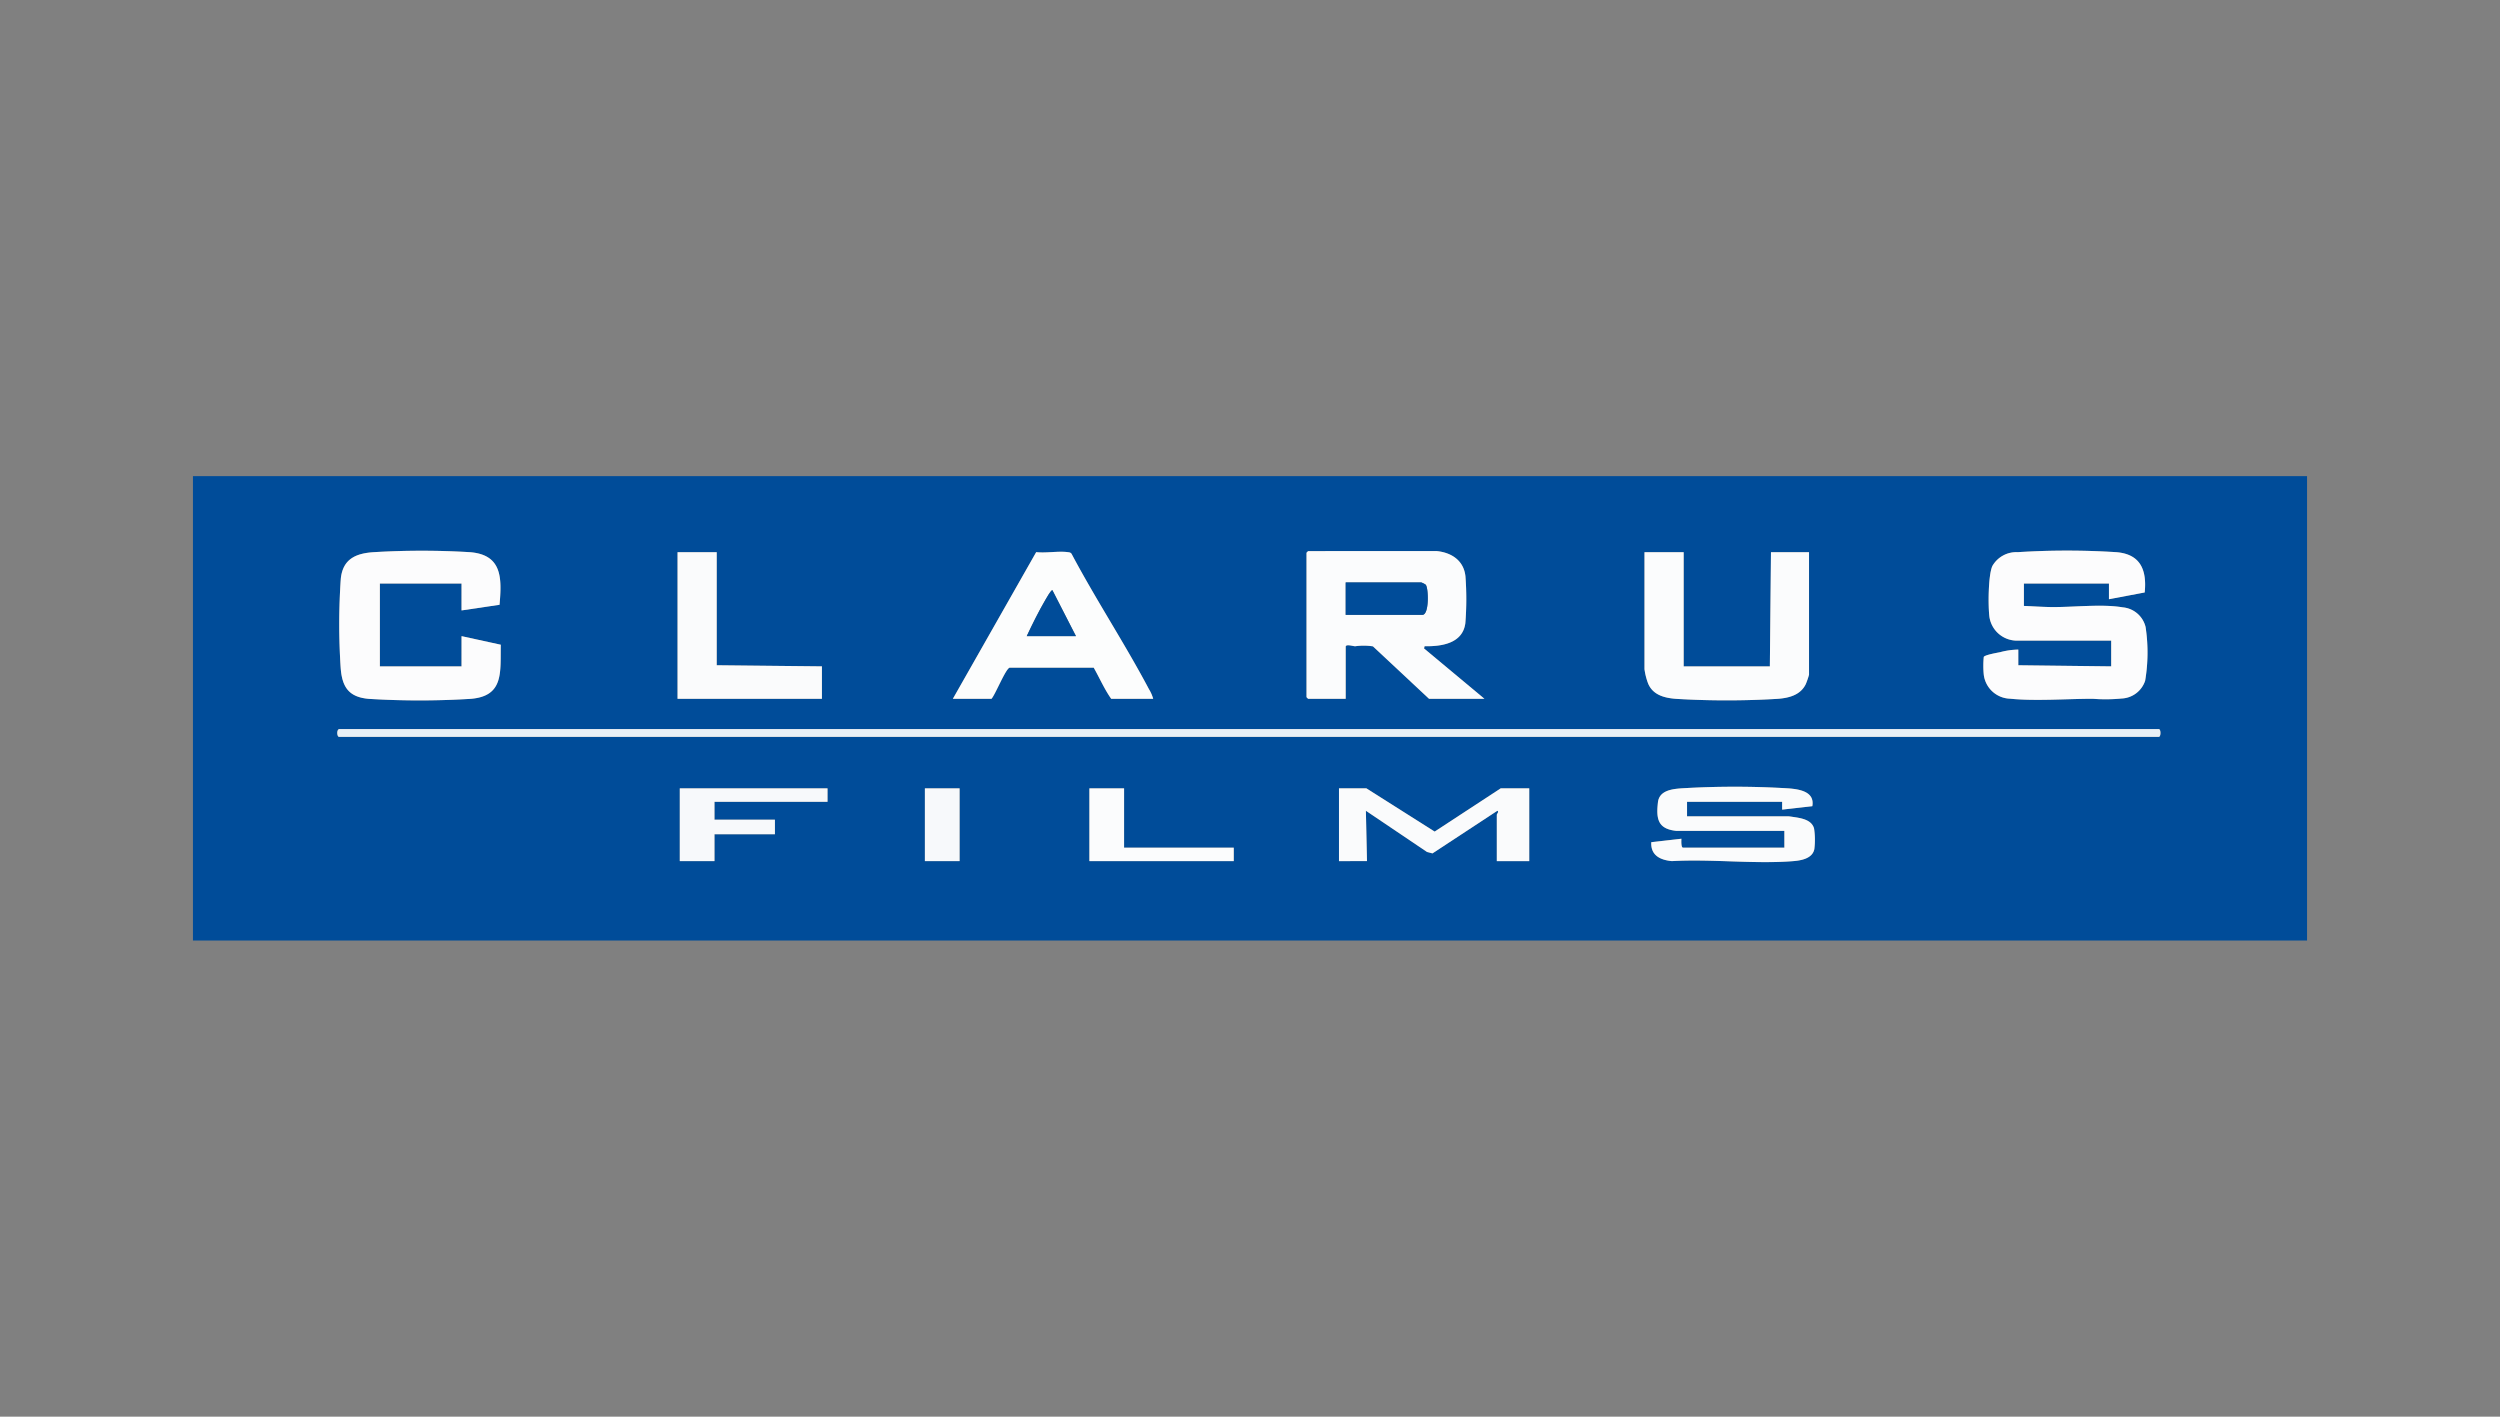 <svg xmlns="http://www.w3.org/2000/svg" xmlns:xlink="http://www.w3.org/1999/xlink" width="300" height="170" viewBox="0 0 300 170"><rect x="0" y="0" width="300" height="170" fill="#808080" stroke="none"/><defs><clipPath id="clip-path"><rect id="Rechteck_1813" data-name="Rechteck 1813" width="253.691" height="55.734" fill="none"></rect></clipPath><clipPath id="clip-logo_claurus_films"><rect width="300" height="170"></rect></clipPath></defs><g id="logo_claurus_films" clip-path="url(#clip-logo_claurus_films)"><g id="Gruppe_2409" data-name="Gruppe 2409" transform="translate(23.154 57.133)"><g id="Gruppe_2408" data-name="Gruppe 2408" transform="translate(0 0)" clip-path="url(#clip-path)"><path id="Pfad_5573" data-name="Pfad 5573" d="M0,0H253.691V55.734H0ZM149.274,9H133.829a1.371,1.371,0,0,0-.2.2V26.524a1.371,1.371,0,0,0,.2.2h4.5V20.481c0-.365.908-.066,1.136-.062a7.186,7.186,0,0,1,2.136.012l6.733,6.295h6.648l-7.251-6.046.067-.266c2.023.032,4.569-.321,4.89-2.764a36.568,36.568,0,0,0,.012-5.63c-.2-1.877-1.649-2.833-3.425-3.021M32.232,19.2v3.626h-9.8V12.893h9.8v3.223l4.56-.677c.281-3.184.336-6-3.548-6.312a96.707,96.707,0,0,0-11.561,0c-2.157.14-3.7.834-3.939,3.178a80.117,80.117,0,0,0-.022,10.6c.153,2.363.931,3.629,3.426,3.826a99.507,99.507,0,0,0,12.1,0c4.128-.289,3.623-3.236,3.693-6.5ZM62.852,9.132h-4.7V26.726H75.476V22.831L62.852,22.7Zm52.377,17.593a4.561,4.561,0,0,0-.514-1.164c-2.9-5.484-6.37-10.745-9.282-16.235-.12-.173-.284-.176-.471-.2-1.139-.153-2.593.134-3.772,0l-10,17.6h4.633c.478-.531,1.685-3.587,2.175-3.735l10.093,0c.708,1.235,1.287,2.585,2.1,3.739ZM178.887,9.132h-4.7V23.167a7.75,7.75,0,0,0,.433,1.716c.583,1.4,1.988,1.745,3.389,1.848a101.935,101.935,0,0,0,12.1,0c1.385-.1,2.807-.442,3.445-1.793a10.551,10.551,0,0,0,.377-1.1V9.132h-4.566l-.134,13.7H178.887Zm39.954,10.61h11.348v3.089L219.042,22.7v-1.88a8.87,8.87,0,0,0-2.175.31c-.364.075-1.889.337-1.971.58a11.4,11.4,0,0,0,0,2.116,3.279,3.279,0,0,0,3.157,2.886c2.957.308,6.859.008,9.928.011a19.625,19.625,0,0,0,3.449-.032,3.115,3.115,0,0,0,2.833-2.136,20.351,20.351,0,0,0,.052-6.449,3.1,3.1,0,0,0-2.748-2.355c-2.52-.433-6.059.012-8.7-.036-1.062-.019-2.094-.093-3.154-.133V12.893H229.92v1.88l4.291-.812c.267-2.692-.5-4.6-3.413-4.834a93.843,93.843,0,0,0-11.828,0,3.312,3.312,0,0,0-3.04,1.66c-.506,1.108-.527,4.9-.344,6.166a3.34,3.34,0,0,0,3.255,2.788M17.526,30.352c-.326.134-.233.94,0,.94H235.9c.275,0,.275-.94,0-.94ZM76.148,37.47H58.42V46.2h4.163V42.976h7.252V41.23H62.583V39.081H76.148ZM92,37.47H87.832V46.2H92Zm19.742,0h-4.163V46.2H124.9V44.587H111.737Zm48.616,0h-3.425l-7.924,5.187-8.192-5.187h-3.29V46.2h3.357l-.133-6.043,7.339,4.948.652.17,7.788-5.117c.223.109-.068.393-.068.469V46.2h3.895Zm17.66,5.1h12.96v2.014H178.82c-.26,0-.213-.858-.2-1.074L175,43.927c-.091,1.591,1.094,2.144,2.475,2.27,4.714-.271,9.842.369,14.507.007.984-.077,2.35-.3,2.583-1.446a9.193,9.193,0,0,0-.032-2.458c-.229-.881-1.124-1.154-1.918-1.306-.2-.037-1.046-.168-1.175-.168H179.29V39.081h11.415v.941l3.619-.411c.317-1.754-1.554-2.04-2.881-2.14a106.364,106.364,0,0,0-12.762-.007c-1.194.083-2.72.257-2.882,1.684-.228,2.011,0,3.191,2.216,3.425" transform="translate(0 0)" fill="#004c99"></path><path id="Pfad_5574" data-name="Pfad 5574" d="M387.935,26.779a3.34,3.34,0,0,1-3.255-2.788c-.183-1.265-.162-5.058.344-6.166a3.312,3.312,0,0,1,3.04-1.66,93.842,93.842,0,0,1,11.828,0c2.915.23,3.68,2.142,3.413,4.834l-4.291.812V19.93H388.808v2.686c1.06.04,2.093.114,3.154.133,2.637.048,6.176-.4,8.7.036a3.1,3.1,0,0,1,2.748,2.355,20.352,20.352,0,0,1-.052,6.449,3.115,3.115,0,0,1-2.833,2.136,19.625,19.625,0,0,1-3.449.032c-3.069,0-6.971.3-9.928-.011a3.278,3.278,0,0,1-3.157-2.886,11.4,11.4,0,0,1,0-2.116c.083-.243,1.607-.505,1.971-.58a8.87,8.87,0,0,1,2.175-.31v1.88l11.147.134V26.779Z" transform="translate(-169.094 -7.037)" fill="#fcfcfd"></path><path id="Pfad_5575" data-name="Pfad 5575" d="M254.446,16.08c1.777.188,3.222,1.144,3.425,3.021a36.568,36.568,0,0,1-.012,5.63c-.321,2.443-2.867,2.8-4.89,2.764l-.067.266,7.251,6.046h-6.648l-6.733-6.295a7.186,7.186,0,0,0-2.136-.012c-.228,0-1.136-.3-1.136.062v6.245H239a1.372,1.372,0,0,1-.2-.2V16.281a1.372,1.372,0,0,1,.2-.2ZM243.5,23.735h9.2c.853,0,.747-3.266.4-3.623a2.122,2.122,0,0,0-.534-.271H243.5Z" transform="translate(-105.172 -7.082)" fill="#fbfcfd"></path><path id="Pfad_5576" data-name="Pfad 5576" d="M46.05,26.252l4.707,1.029c-.07,3.262.435,6.21-3.693,6.5a99.507,99.507,0,0,1-12.1,0c-2.495-.2-3.273-1.464-3.426-3.826a80.117,80.117,0,0,1,.022-10.6c.243-2.345,1.782-3.038,3.939-3.178a96.707,96.707,0,0,1,11.561,0c3.883.308,3.829,3.127,3.548,6.312l-4.56.677V19.94h-9.8v9.938h9.8Z" transform="translate(-13.818 -7.047)" fill="#fcfcfd"></path><path id="Pfad_5577" data-name="Pfad 5577" d="M31.154,54.24H249.525c.275,0,.275.94,0,.94H31.154c-.233,0-.326-.806,0-.94" transform="translate(-13.628 -23.888)" fill="#e9f0f6"></path><path id="Pfad_5578" data-name="Pfad 5578" d="M315.98,16.32v13.7h10.342l.134-13.7h4.566V31.026a10.551,10.551,0,0,1-.377,1.1c-.638,1.351-2.059,1.7-3.445,1.793a101.935,101.935,0,0,1-12.1,0c-1.4-.1-2.806-.447-3.389-1.848a7.751,7.751,0,0,1-.433-1.716V16.32Z" transform="translate(-137.094 -7.188)" fill="#fbfcfd"></path><path id="Pfad_5579" data-name="Pfad 5579" d="M187,33.872h-5.036c-.816-1.153-1.4-2.5-2.1-3.739l-10.093,0c-.489.147-1.7,3.2-2.175,3.735H162.96l10-17.6c1.178.138,2.633-.149,3.772,0,.186.025.35.028.471.2,2.912,5.49,6.378,10.75,9.282,16.235A4.554,4.554,0,0,1,187,33.872m-9.267-7.521-2.823-5.506c-.142-.1-.734.959-.827,1.119-.82,1.406-1.569,2.914-2.26,4.388Z" transform="translate(-71.771 -7.146)" fill="#fcfdfd"></path><path id="Pfad_5580" data-name="Pfad 5580" d="M108.62,16.32V29.884l12.624.134v3.895H103.92V16.32Z" transform="translate(-45.768 -7.188)" fill="#fafbfc"></path><path id="Pfad_5581" data-name="Pfad 5581" d="M315.747,71.911c-2.219-.233-2.444-1.414-2.216-3.425.162-1.427,1.688-1.6,2.882-1.684a106.363,106.363,0,0,1,12.762.007c1.327.1,3.2.386,2.881,2.14l-3.619.411v-.941H317.023v1.746h12.154c.129,0,.98.131,1.175.168.794.152,1.688.425,1.918,1.306A9.194,9.194,0,0,1,332.3,74.1c-.233,1.145-1.6,1.369-2.583,1.446-4.665.362-9.793-.279-14.507-.007-1.381-.126-2.566-.679-2.475-2.27l3.614-.414c-.011.216-.058,1.074.2,1.074h12.154V71.911Z" transform="translate(-137.733 -29.338)" fill="#fafbfc"></path><path id="Pfad_5582" data-name="Pfad 5582" d="M268.591,66.96v8.729H264.7V70.116c0-.077.291-.36.068-.469l-7.788,5.117-.652-.17-7.339-4.948.133,6.043H245.76V66.96h3.29l8.192,5.187,7.924-5.187Z" transform="translate(-108.237 -29.49)" fill="#fafbfc"></path><path id="Pfad_5583" data-name="Pfad 5583" d="M122.128,66.96v1.612H108.563V70.72h7.252v1.746h-7.252v3.223H104.4V66.96Z" transform="translate(-45.98 -29.49)" fill="#f7f9fb"></path><path id="Pfad_5584" data-name="Pfad 5584" d="M196.4,66.96v7.118h13.161v1.612H192.24V66.96Z" transform="translate(-84.666 -29.49)" fill="#fbfcfd"></path><rect id="Rechteck_1812" data-name="Rechteck 1812" width="4.163" height="8.729" transform="translate(87.832 37.47)" fill="#f7f9fb"></rect><path id="Pfad_5585" data-name="Pfad 5585" d="M247.2,26.695V22.8h9.065a2.123,2.123,0,0,1,.534.271c.347.357.453,3.623-.4,3.623Z" transform="translate(-108.872 -10.042)" fill="#004c99"></path><path id="Pfad_5586" data-name="Pfad 5586" d="M184.709,29.981H178.8c.692-1.474,1.44-2.982,2.26-4.388.093-.159.684-1.216.827-1.119Z" transform="translate(-78.747 -10.776)" fill="#004c99"></path></g></g></g></svg>